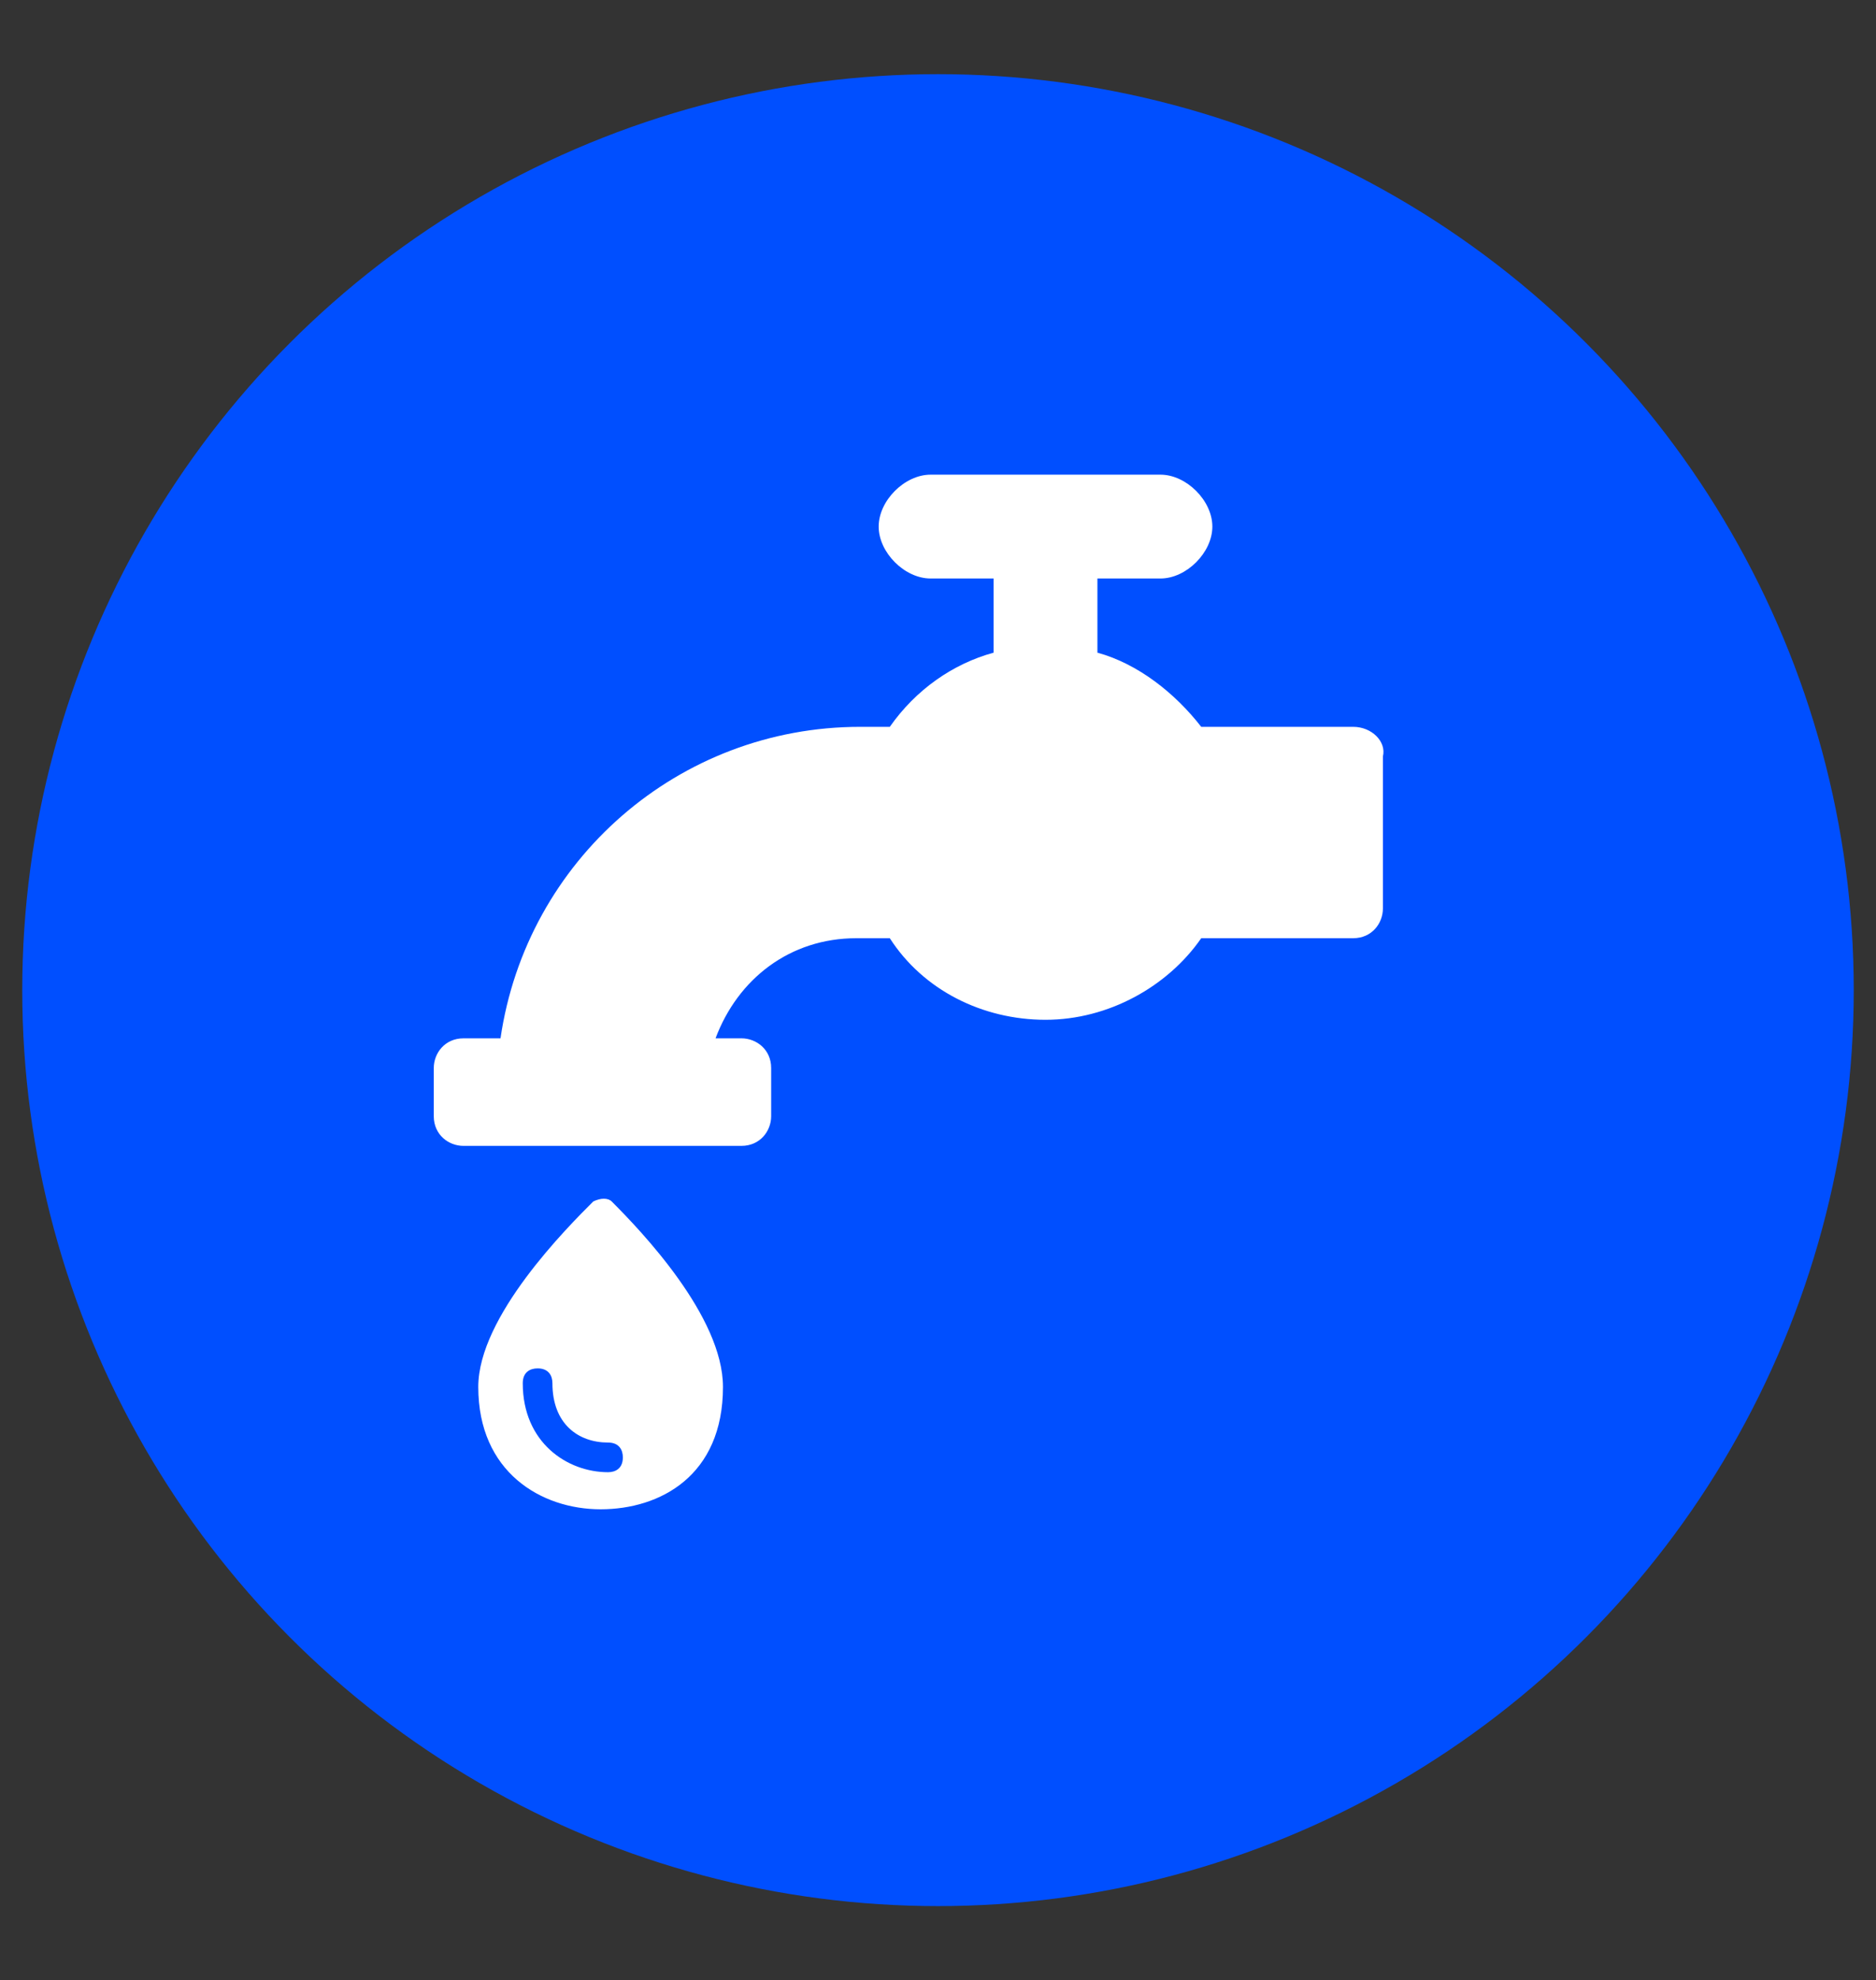 <?xml version="1.0" encoding="UTF-8"?> <!-- Generator: Adobe Illustrator 26.0.1, SVG Export Plug-In . SVG Version: 6.00 Build 0) --> <svg xmlns="http://www.w3.org/2000/svg" xmlns:xlink="http://www.w3.org/1999/xlink" id="Layer_1" x="0px" y="0px" viewBox="0 0 50.6 53.4" style="enable-background:new 0 0 50.6 53.4;" xml:space="preserve"><rect x="0" y="0" width="50.6" height="53.4" fill="#333333" stroke="none"/> <style type="text/css"> .st0{fill:#004FFF;} .st1{fill:#FFFFFF;} </style> <g id="Layer_1_copy"> <circle class="st0" cx="25.3" cy="26.7" r="24.7"></circle> <g> <path class="st1" d="M16.5,32.4c-0.1-0.1-0.3-0.1-0.5,0c-0.7,0.7-3.1,3.1-3.1,5c0,2.3,1.7,3.3,3.3,3.3s3.3-0.9,3.3-3.3 C19.5,35.5,17.3,33.2,16.5,32.4L16.5,32.4z M16.4,39.7c-1.1,0-2.3-0.8-2.3-2.4c0-0.3,0.2-0.4,0.4-0.4c0.3,0,0.4,0.2,0.4,0.4 c0,1.1,0.7,1.6,1.5,1.6c0.3,0,0.4,0.2,0.4,0.4C16.8,39.6,16.6,39.7,16.4,39.7L16.4,39.7z"></path> <path class="st1" d="M36.5,19.6h-4.1c-0.7-0.9-1.7-1.7-2.8-2v-2h1.7c0.7,0,1.4-0.7,1.4-1.4c0-0.7-0.7-1.4-1.4-1.4h-6.2 c-0.7,0-1.4,0.7-1.4,1.4c0,0.7,0.7,1.4,1.4,1.4h1.7v2c-1.1,0.3-2.1,1-2.8,2h-0.8c-4.9,0-9,3.6-9.7,8.4h-1c-0.5,0-0.8,0.4-0.8,0.8 v1.3c0,0.5,0.4,0.8,0.8,0.8H20c0.5,0,0.8-0.4,0.8-0.8v-1.3c0-0.5-0.4-0.8-0.8-0.8h-0.7c0.6-1.6,2-2.7,3.8-2.7h0.9 c0.9,1.4,2.5,2.2,4.2,2.2c1.7,0,3.3-0.9,4.2-2.2h4.1c0.5,0,0.8-0.4,0.8-0.8v-4.1C37.4,20,37,19.6,36.5,19.6L36.5,19.6z"></path> </g> </g> </svg> 